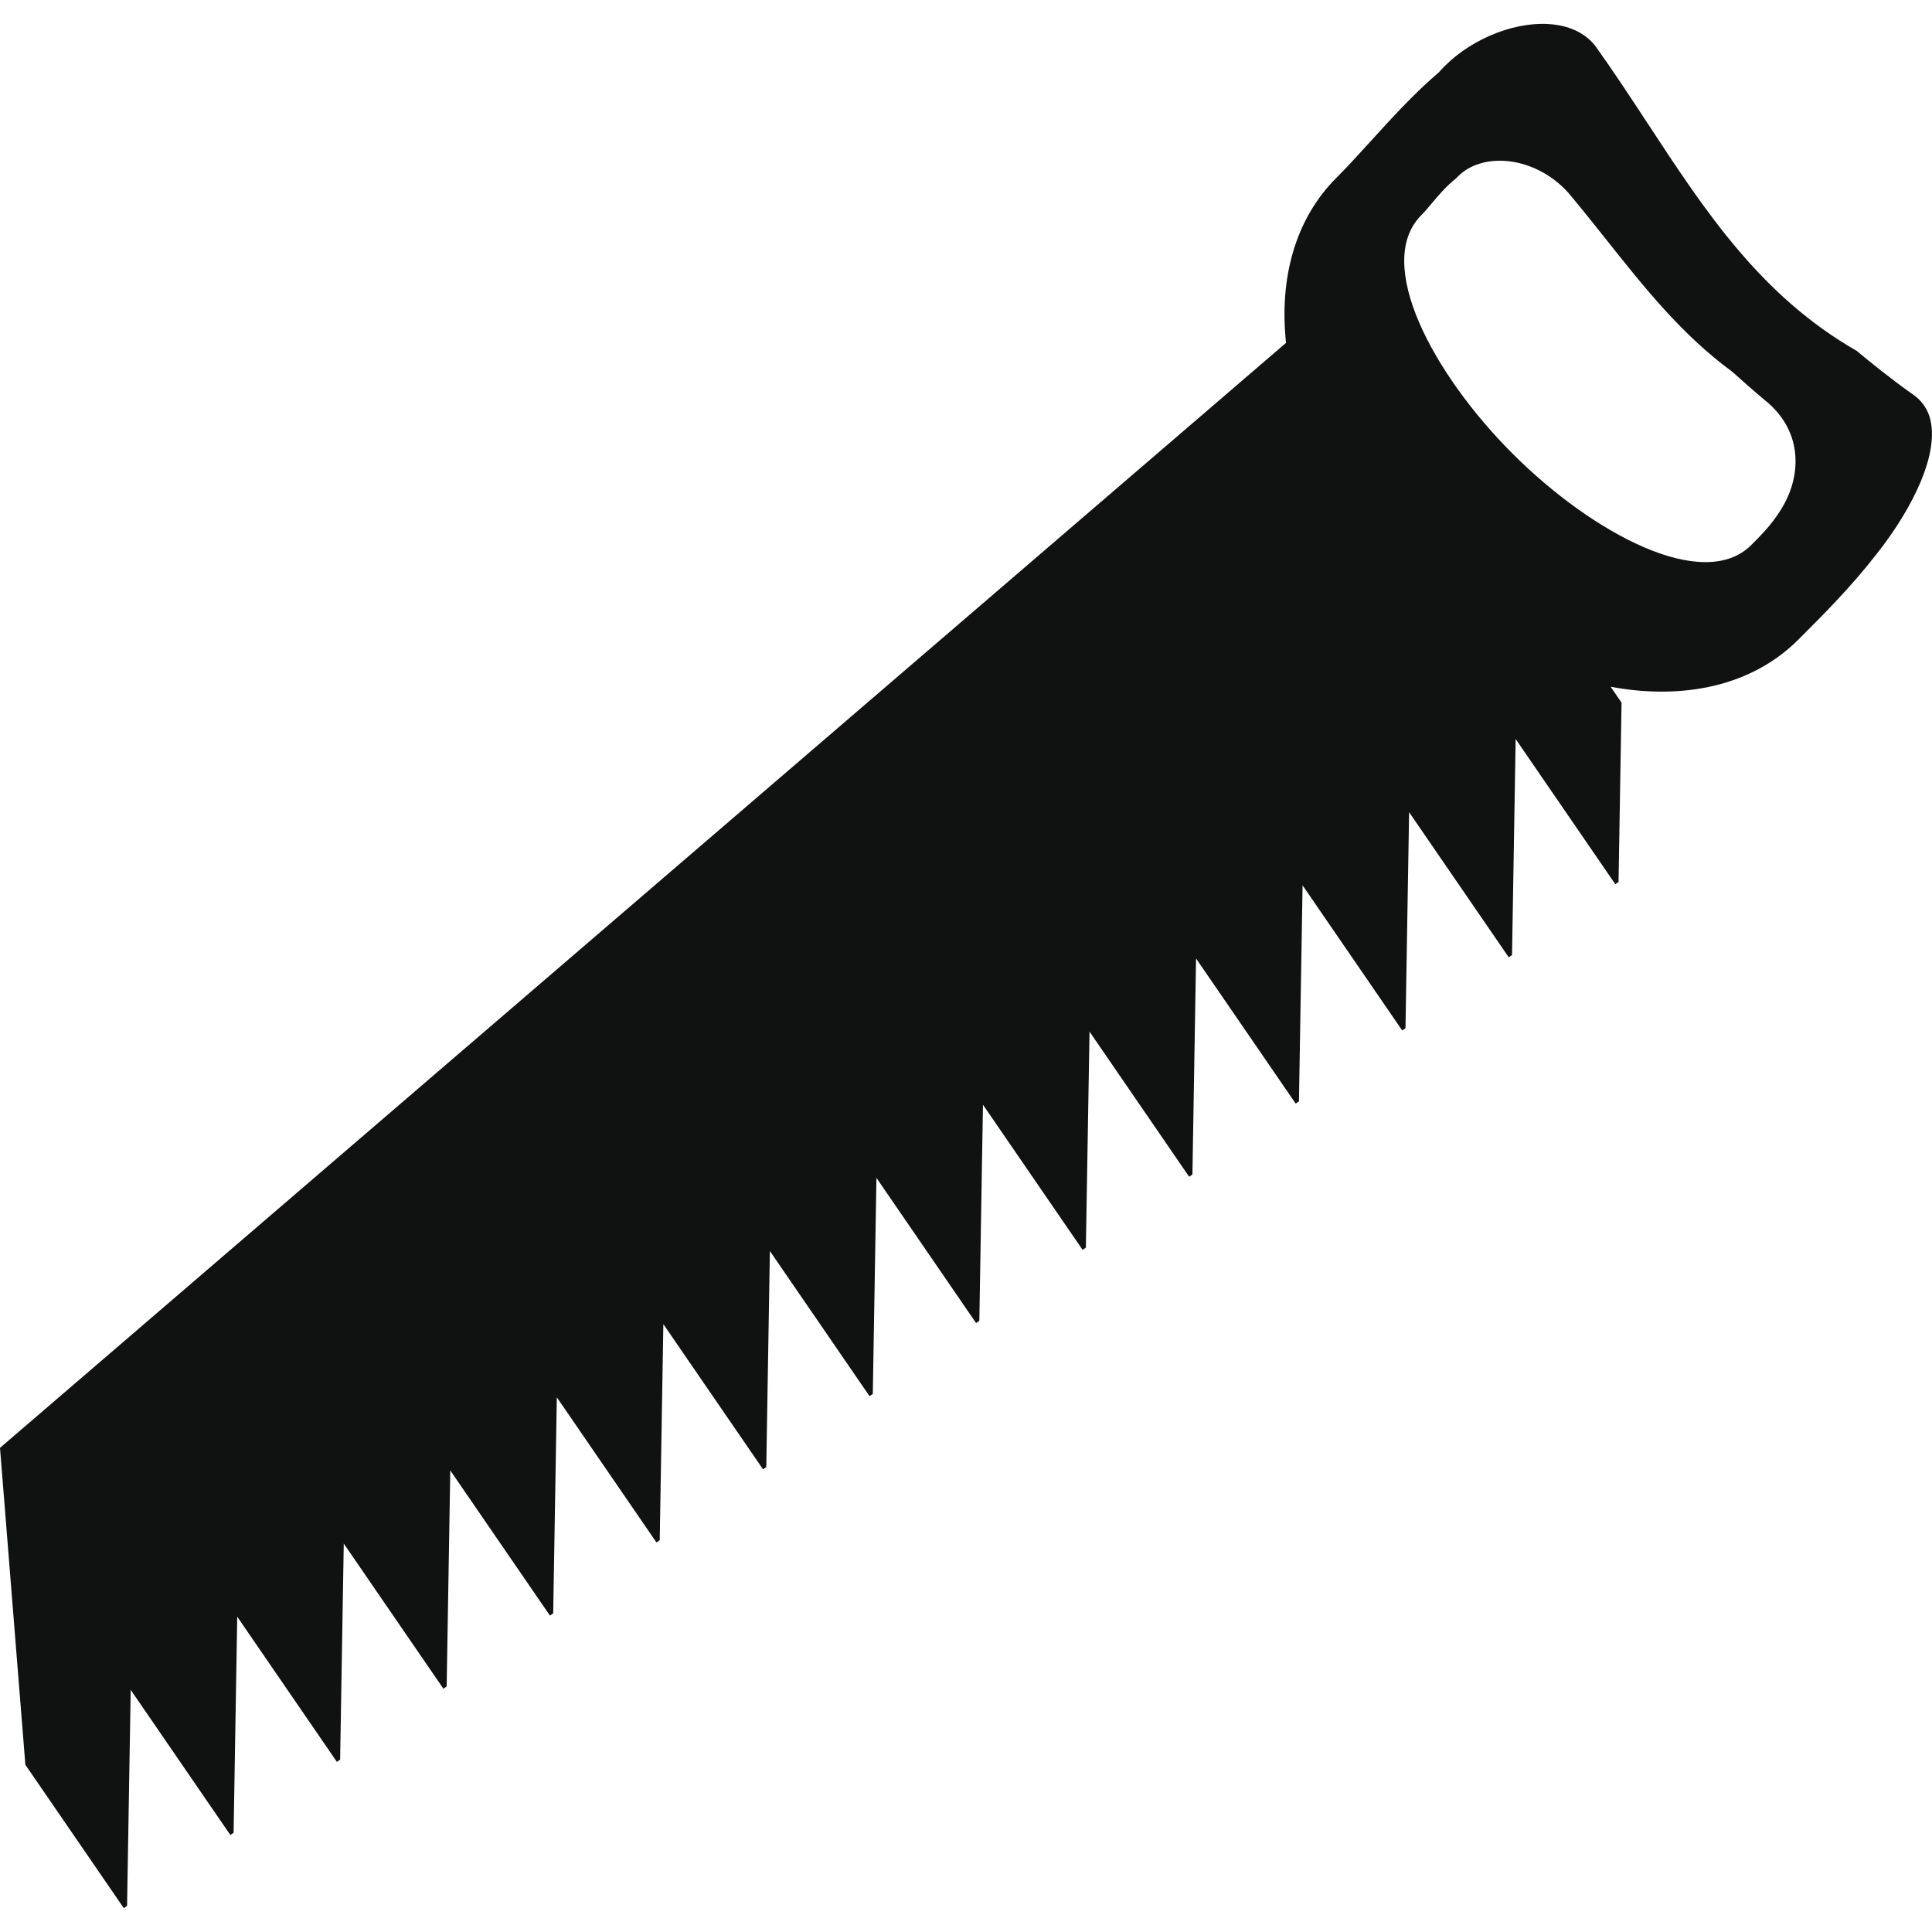 <?xml version="1.0" encoding="utf-8"?>
<!-- Generator: Adobe Illustrator 15.1.0, SVG Export Plug-In . SVG Version: 6.00 Build 0)  -->
<!DOCTYPE svg PUBLIC "-//W3C//DTD SVG 1.1//EN" "http://www.w3.org/Graphics/SVG/1.1/DTD/svg11.dtd">
<svg version="1.1" id="Ebene_1" xmlns="http://www.w3.org/2000/svg" xmlns:xlink="http://www.w3.org/1999/xlink" x="0px" y="0px"
	 width="100px" height="100px" viewBox="0 0 100 100" enable-background="new 0 0 100 100" xml:space="preserve">
<path fill="#101111" d="M98.913,20.347l-0.034-0.023c-1.063-0.762-2.037-1.55-2.779-2.164c-4.971-2.856-7.818-7.196-10.83-11.79
	c-0.866-1.32-1.763-2.686-2.711-4.012c-0.681-0.846-1.691-1.073-2.422-1.115c-1.917-0.11-4.229,0.885-5.625,2.46l-0.044,0.05
	l-0.051,0.043c-0.444,0.38-0.896,0.802-1.385,1.292c-0.16,0.16-0.319,0.322-0.477,0.485c-0.55,0.572-1.08,1.154-1.593,1.719
	c-0.623,0.684-1.209,1.331-1.795,1.917c-2.132,2.132-2.959,5.203-2.602,8.538L0,74.941l1.313,16.403l5.094,7.42l0.17-0.116
	l0.188-11.182l5.157,7.512l0.169-0.115l0.188-11.183l5.157,7.513l0.169-0.116l0.188-11.182l5.157,7.512l0.169-0.116l0.187-11.182
	l5.158,7.512l0.169-0.115l0.188-11.183l5.156,7.513l0.17-0.116l0.188-11.182l5.158,7.512l0.169-0.116l0.187-11.182l5.158,7.513
	l0.169-0.116l0.188-11.183l5.157,7.513l0.169-0.116l0.188-11.183l5.157,7.513l0.169-0.116l0.189-11.182l5.156,7.512l0.17-0.116
	l0.188-11.181l5.157,7.511l0.169-0.116l0.188-11.181l5.157,7.512l0.169-0.116l0.188-11.182l5.157,7.512l0.17-0.116l0.188-11.182
	l5.156,7.512l0.169-0.115l0.156-9.279l-0.565-0.824c3.779,0.703,7.328-0.052,9.707-2.432l0.202-0.202
	c0.604-0.604,1.195-1.199,1.788-1.831c0.773-0.825,1.425-1.581,1.994-2.311c1.614-2.008,3.216-4.846,2.9-6.83
	C99.851,21.256,99.51,20.736,98.913,20.347z M92.105,26.494c-0.19,0.304-0.438,0.629-0.737,0.964
	c-0.216,0.242-0.426,0.456-0.643,0.672l-0.076,0.076c-2.477,2.478-8.214-0.583-12.354-4.721c-4.139-4.138-7.2-9.874-4.724-12.352
	c0.164-0.164,0.341-0.374,0.527-0.596c0.181-0.215,0.368-0.437,0.568-0.652c0.229-0.247,0.473-0.475,0.709-0.661
	c0.551-0.613,1.402-0.934,2.386-0.903c1.261,0.041,2.547,0.669,3.438,1.682c0.678,0.813,1.311,1.607,1.922,2.376
	c2.015,2.534,3.916,4.929,6.512,6.841l0.074,0.061c0.434,0.391,1.008,0.903,1.617,1.412C93.428,22.358,93.234,24.811,92.105,26.494z
	"/>
</svg>
